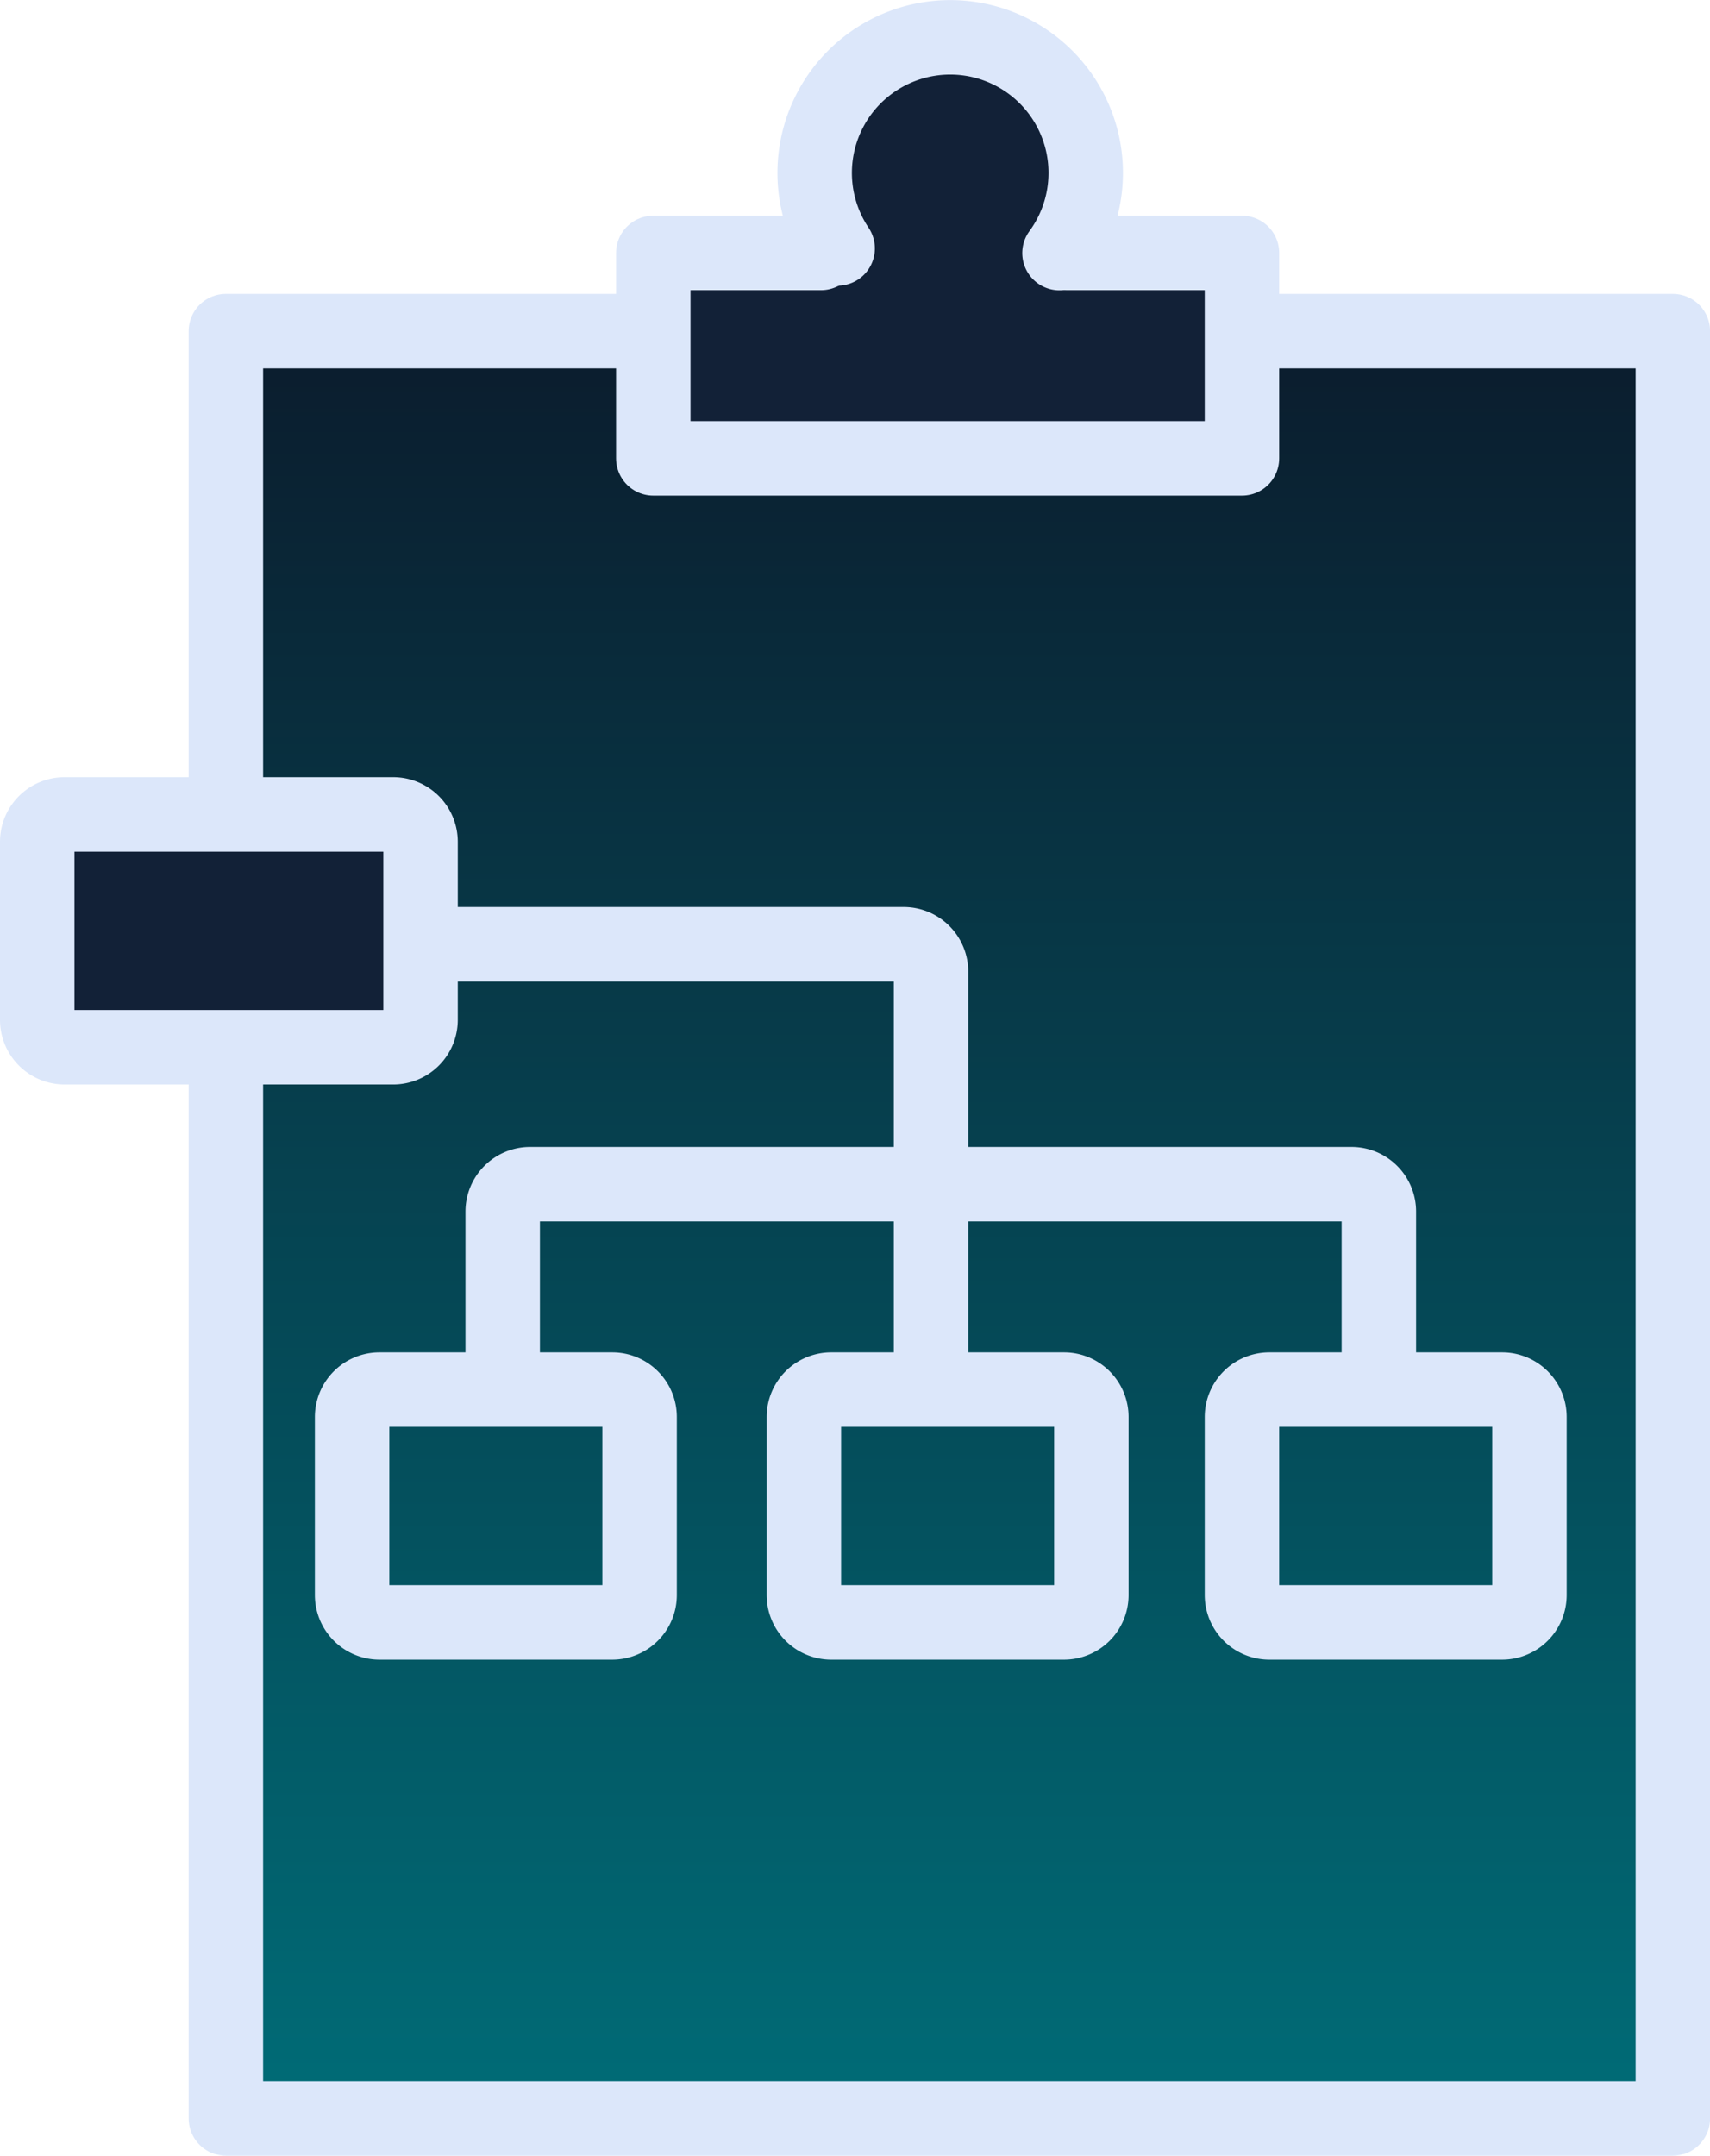 <svg id="business_process_automation" xmlns="http://www.w3.org/2000/svg" xmlns:xlink="http://www.w3.org/1999/xlink" width="124.907" height="157.41" viewBox="0 0 124.907 157.41">
  <defs>
    <style>
      .cls-1, .cls-3, .cls-4 {
        stroke: #dce7fa;
        stroke-linecap: round;
        stroke-linejoin: round;
        stroke-width: 5.438px;
      }

      .cls-1, .cls-2, .cls-3, .cls-4 {
        fill-rule: evenodd;
      }

      .cls-1 {
        fill: url(#linear-gradient);
      }

      .cls-2, .cls-3 {
        fill: #122137;
      }

      .cls-4 {
        fill: none;
      }
    </style>
    <linearGradient id="linear-gradient" x1="830.625" y1="1226.22" x2="830.625" y2="1095.72" gradientUnits="userSpaceOnUse">
      <stop offset="0" stop-color="#006c77"/>
      <stop offset="1" stop-color="#0b1c2d"/>
    </linearGradient>
  </defs>
  <path class="cls-1" d="M777.78,1095.71H883.474v130.51H777.78V1095.71Z" transform="translate(-761.281 -1071.53)"/>
  <path class="cls-2" d="M823,1083v5l-3,3-8-1,11,15,14-1,6-14-4-2v-7l-8-6s-5.813-.19-8,2C821.231,1078.77,823,1083,823,1083Z" transform="translate(-761.281 -1071.53)"/>
  <path class="cls-3" d="M839.25,1090H852v15H809v-15h12.25" transform="translate(-761.281 -1071.53)"/>
  <path class="cls-3" d="M822.466,1089.67a9.9,9.9,0,1,1,16.206.34" transform="translate(-761.281 -1071.53)"/>
  <path id="Rounded_Rectangle_20" data-name="Rounded Rectangle 20" class="cls-3" d="M766,1131h24a2,2,0,0,1,2,2v13a2,2,0,0,1-2,2H766a2,2,0,0,1-2-2v-13A2,2,0,0,1,766,1131Z" transform="translate(-761.281 -1071.53)"/>
  <path id="Rounded_Rectangle_20_copy_5" data-name="Rounded Rectangle 20 copy 5" class="cls-4" d="M798,1172v-12a2,2,0,0,1,2-2h60a2,2,0,0,1,2,2v12" transform="translate(-761.281 -1071.53)"/>
  <path id="Rounded_Rectangle_20_copy_2" data-name="Rounded Rectangle 20 copy 2" class="cls-4" d="M789,1173h17a2,2,0,0,1,2,2v13a2,2,0,0,1-2,2H789a2,2,0,0,1-2-2v-13A2,2,0,0,1,789,1173Z" transform="translate(-761.281 -1071.53)"/>
  <path id="Rounded_Rectangle_20_copy_3" data-name="Rounded Rectangle 20 copy 3" class="cls-4" d="M822,1173h17a2,2,0,0,1,2,2v13a2,2,0,0,1-2,2H822a2,2,0,0,1-2-2v-13A2,2,0,0,1,822,1173Z" transform="translate(-761.281 -1071.53)"/>
  <path id="Rounded_Rectangle_20_copy_4" data-name="Rounded Rectangle 20 copy 4" class="cls-4" d="M854,1173h17a2,2,0,0,1,2,2v13a2,2,0,0,1-2,2H854a2,2,0,0,1-2-2v-13A2,2,0,0,1,854,1173Z" transform="translate(-761.281 -1071.53)"/>
  <path id="Rounded_Rectangle_20_copy" data-name="Rounded Rectangle 20 copy" class="cls-4" d="M792.962,1140.48h34.326a2,2,0,0,1,2,2v29.98" transform="translate(-761.281 -1071.53)"/>
</svg>
